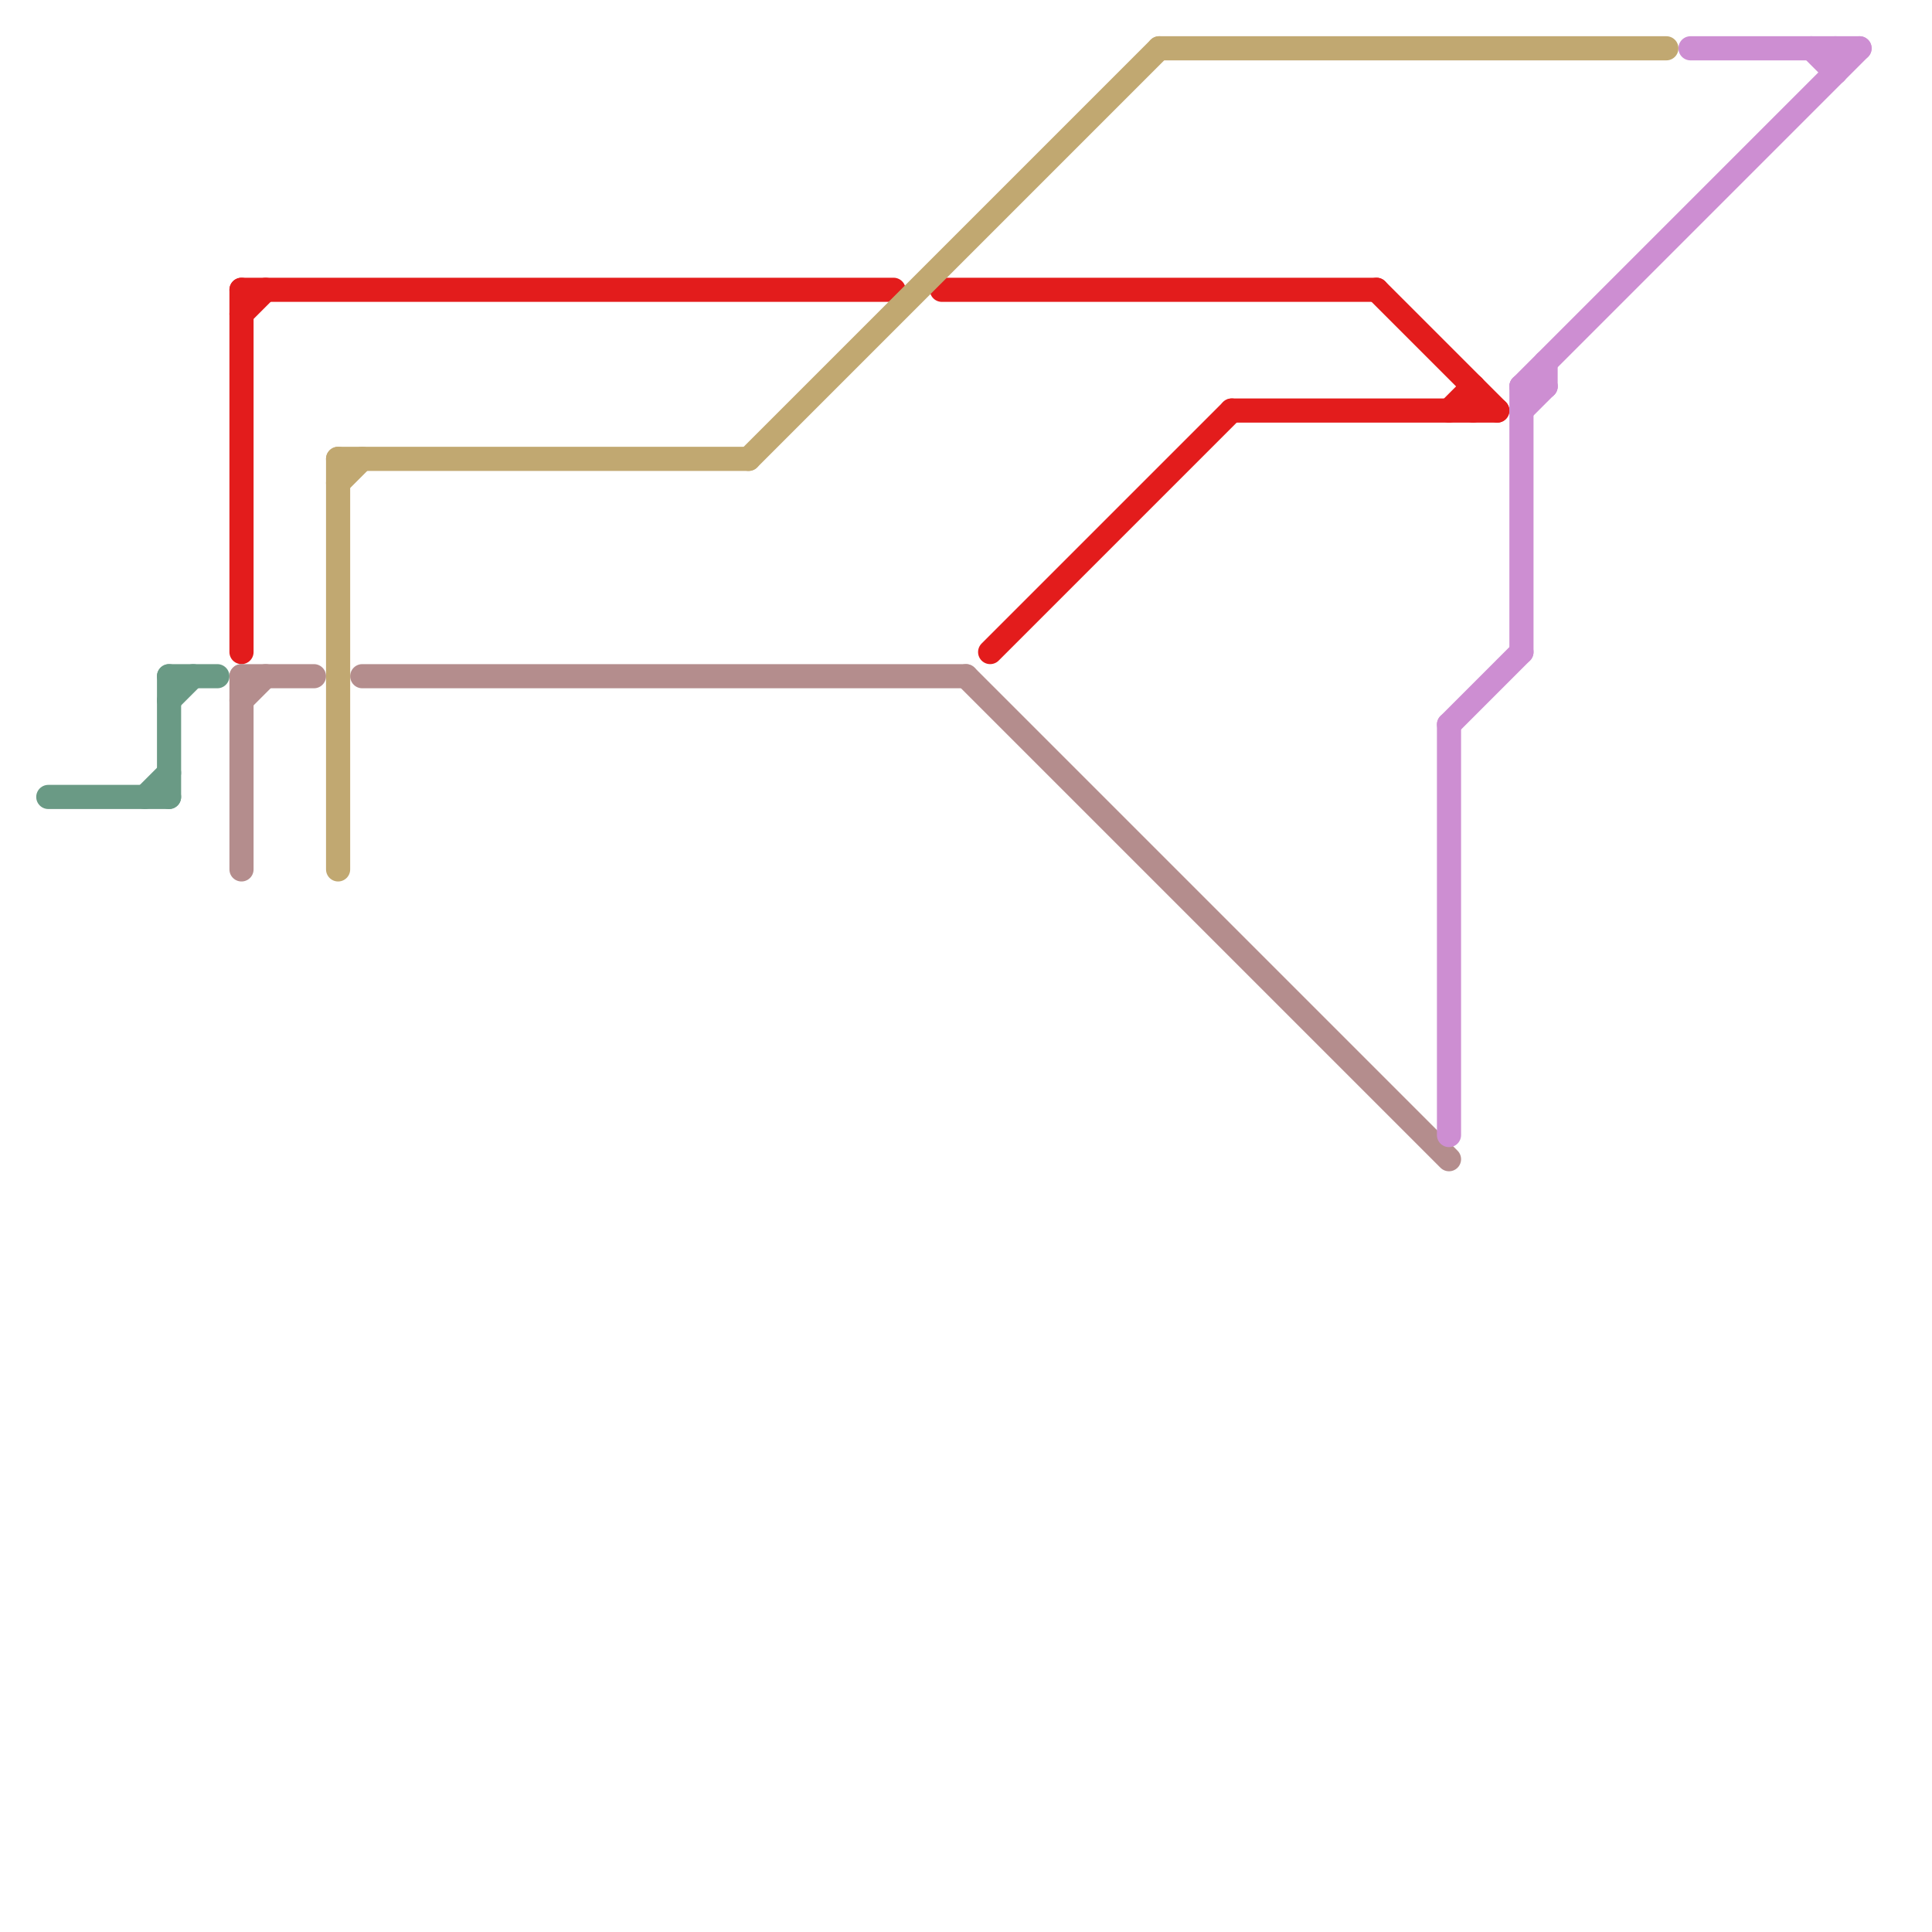 
<svg version="1.1" xmlns="http://www.w3.org/2000/svg" viewBox="0 0 80 80">
<style>text { font: 1px Helvetica; font-weight: 600; white-space: pre; dominant-baseline: central; } line { stroke-width: 1; fill: none; stroke-linecap: round; stroke-linejoin: round; } .c0 { stroke: #e31c1c } .c1 { stroke: #b48d8d } .c2 { stroke: #c1a871 } .c3 { stroke: #6a9a85 } .c4 { stroke: #cd8ed2 }</style><defs><g id="wm-xf"><circle r="1.2" fill="#000"/><circle r="0.9" fill="#fff"/><circle r="0.6" fill="#000"/><circle r="0.3" fill="#fff"/></g><g id="wm"><circle r="0.6" fill="#000"/><circle r="0.3" fill="#fff"/></g></defs><line class="c0" x1="10" y1="12" x2="10" y2="27"/><line class="c0" x1="51" y1="17" x2="62" y2="17"/><line class="c0" x1="10" y1="13" x2="11" y2="12"/><line class="c0" x1="57" y1="12" x2="62" y2="17"/><line class="c0" x1="60" y1="17" x2="61" y2="16"/><line class="c0" x1="41" y1="27" x2="51" y2="17"/><line class="c0" x1="10" y1="12" x2="37" y2="12"/><line class="c0" x1="39" y1="12" x2="57" y2="12"/><line class="c0" x1="61" y1="16" x2="61" y2="17"/><line class="c1" x1="10" y1="29" x2="11" y2="28"/><line class="c1" x1="10" y1="28" x2="10" y2="36"/><line class="c1" x1="10" y1="28" x2="13" y2="28"/><line class="c1" x1="40" y1="28" x2="60" y2="48"/><line class="c1" x1="15" y1="28" x2="40" y2="28"/><line class="c2" x1="48" y1="2" x2="69" y2="2"/><line class="c2" x1="14" y1="19" x2="14" y2="36"/><line class="c2" x1="31" y1="19" x2="48" y2="2"/><line class="c2" x1="14" y1="20" x2="15" y2="19"/><line class="c2" x1="14" y1="19" x2="31" y2="19"/><line class="c3" x1="7" y1="28" x2="7" y2="33"/><line class="c3" x1="6" y1="33" x2="7" y2="32"/><line class="c3" x1="2" y1="33" x2="7" y2="33"/><line class="c3" x1="7" y1="28" x2="9" y2="28"/><line class="c3" x1="7" y1="29" x2="8" y2="28"/><line class="c4" x1="64" y1="15" x2="64" y2="16"/><line class="c4" x1="63" y1="16" x2="77" y2="2"/><line class="c4" x1="60" y1="30" x2="60" y2="47"/><line class="c4" x1="75" y1="2" x2="76" y2="3"/><line class="c4" x1="60" y1="30" x2="63" y2="27"/><line class="c4" x1="63" y1="17" x2="64" y2="16"/><line class="c4" x1="63" y1="16" x2="63" y2="27"/><line class="c4" x1="76" y1="2" x2="76" y2="3"/><line class="c4" x1="63" y1="16" x2="64" y2="16"/><line class="c4" x1="70" y1="2" x2="77" y2="2"/>
</svg>
